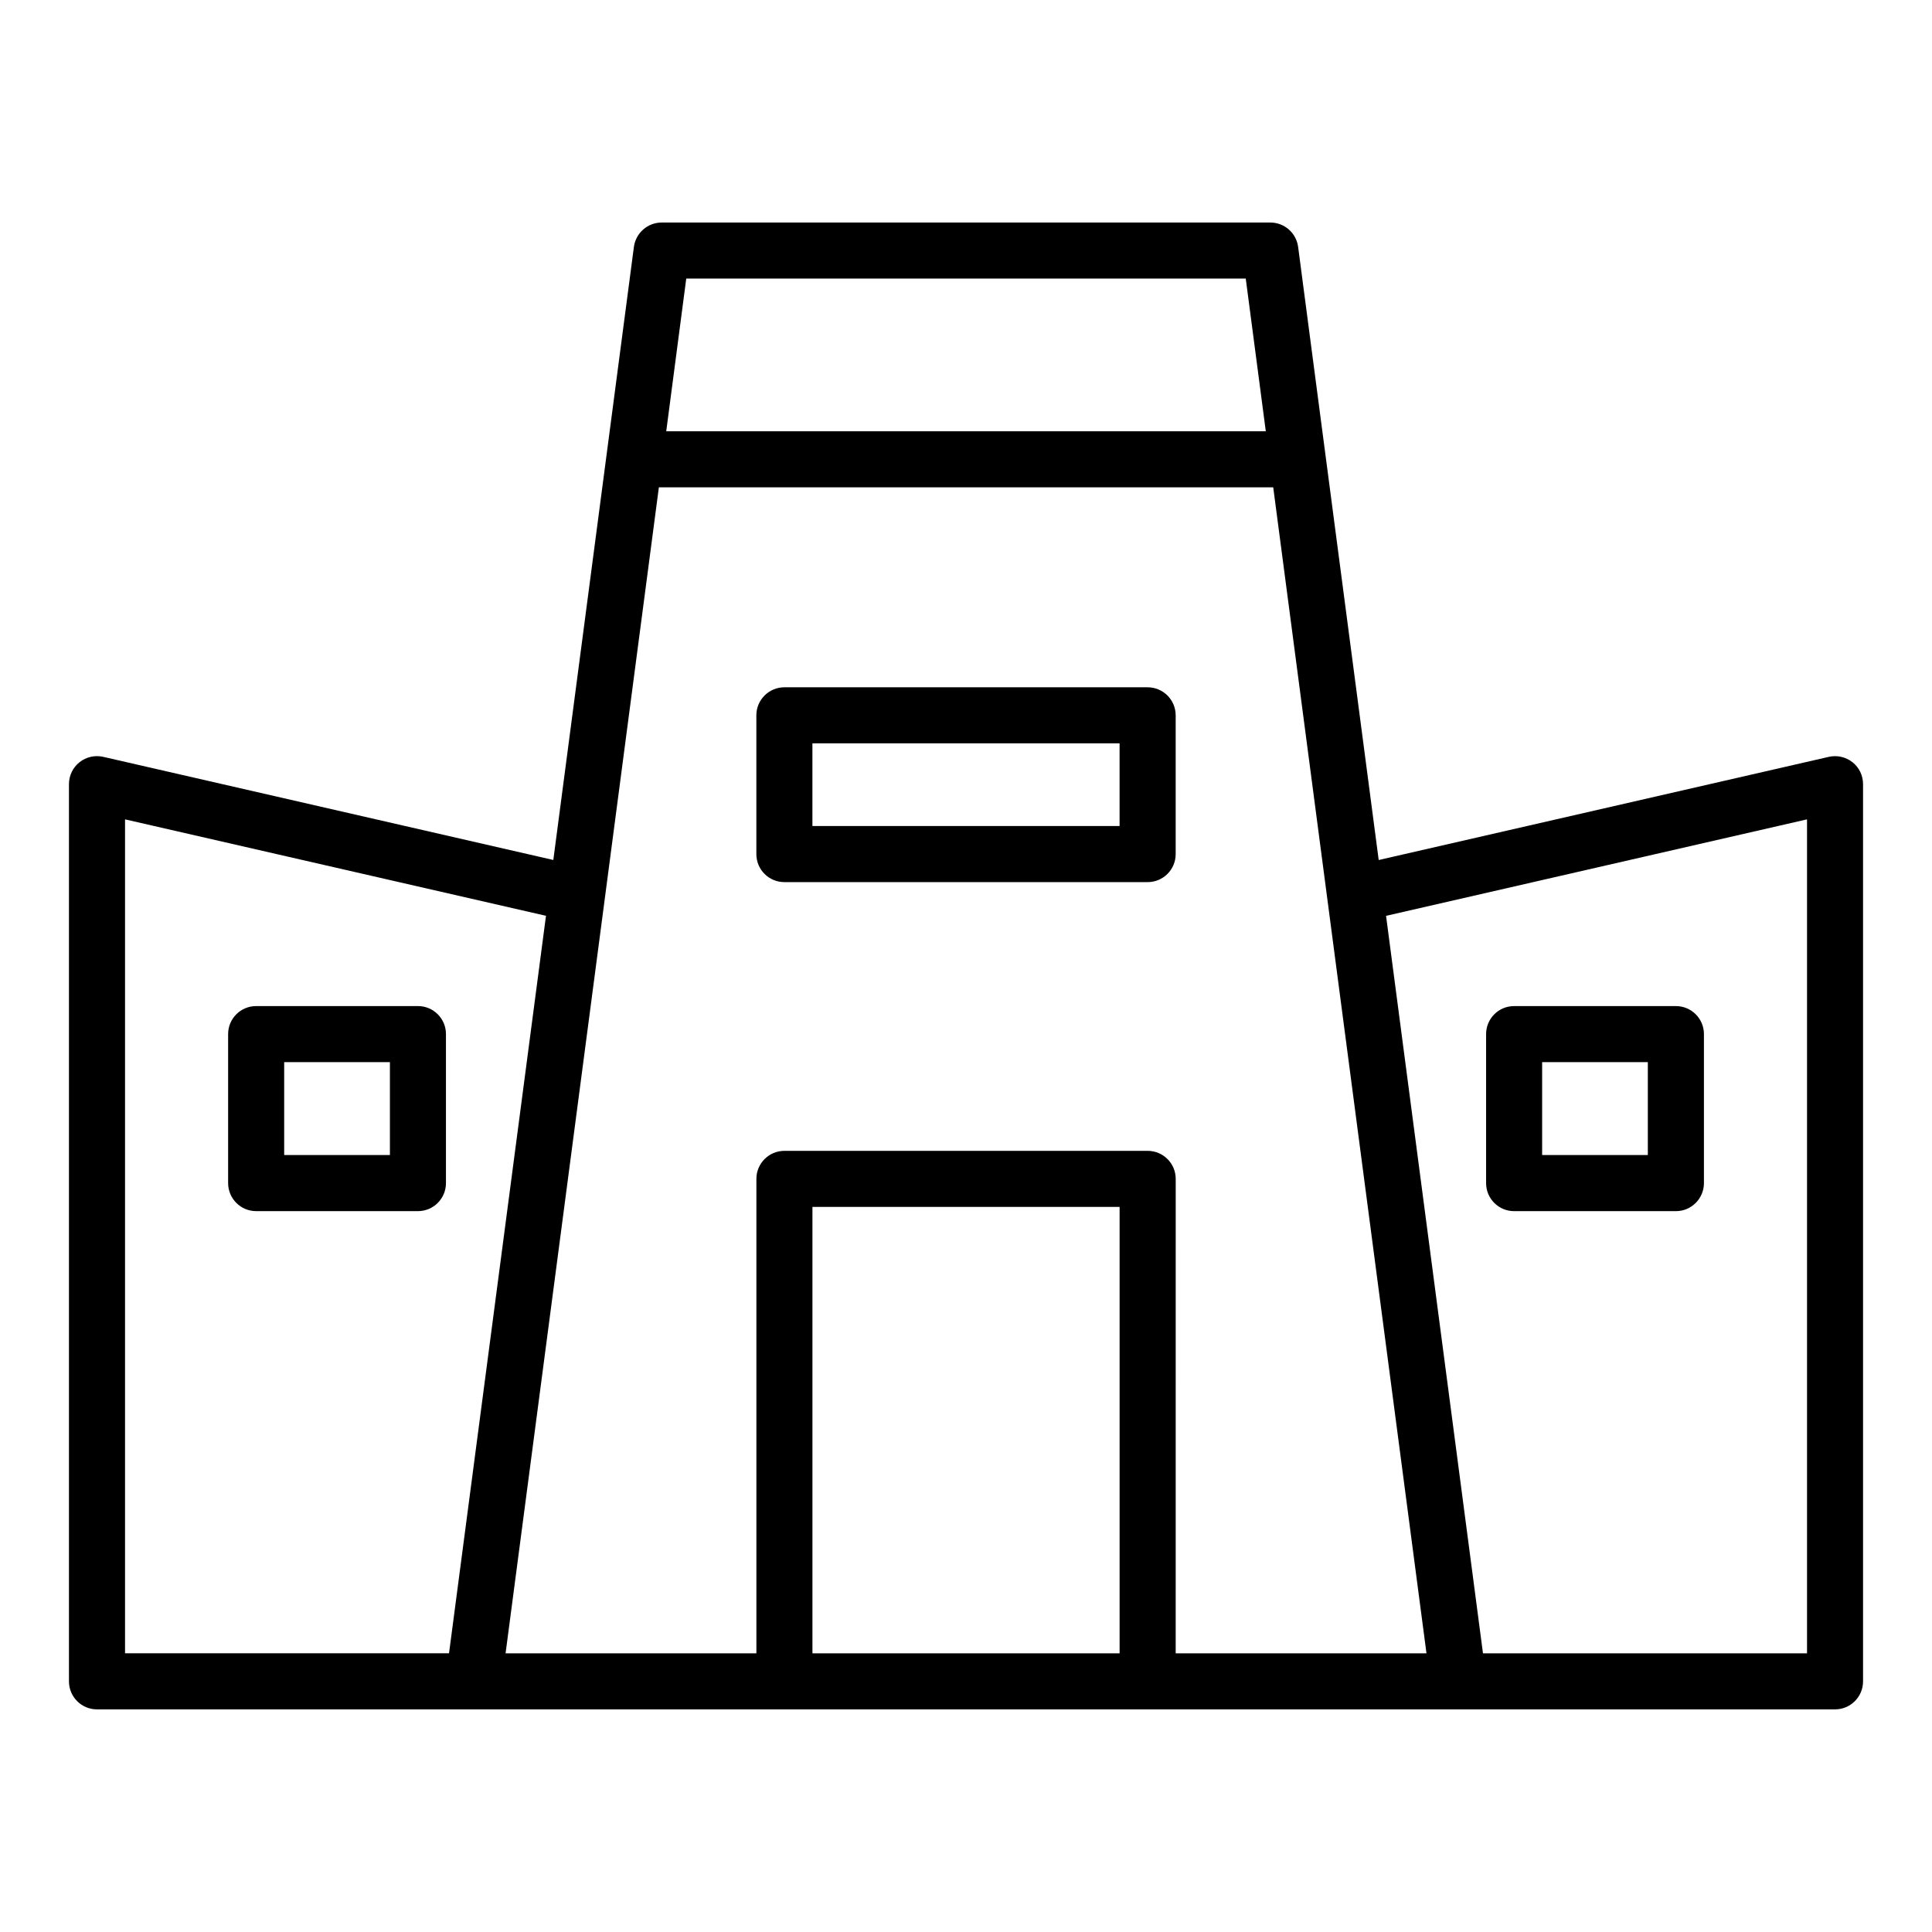 <?xml version="1.0" encoding="UTF-8"?>
<!-- Uploaded to: SVG Repo, www.svgrepo.com, Generator: SVG Repo Mixer Tools -->
<svg fill="#000000" width="800px" height="800px" version="1.1" viewBox="144 144 512 512" xmlns="http://www.w3.org/2000/svg">
 <path d="m440.7 362.91h-81.402v-21.922h81.402zm7.43-36.77h-96.258c-4.109 0-7.43 3.324-7.43 7.43v36.77c0 4.109 3.32 7.43 7.43 7.43h96.262c4.102 0 7.43-3.32 7.43-7.43v-36.77c0-4.106-3.332-7.43-7.434-7.43zm-200.8 123.96h-28.02v-24.625h28.02zm7.43-39.48h-42.875c-4.109 0-7.43 3.32-7.43 7.422v39.488c0 4.102 3.32 7.434 7.43 7.434h42.875c4.102 0 7.422-3.332 7.422-7.434v-39.488c0-4.098-3.32-7.422-7.422-7.422zm297.92 14.855h28.012v24.625h-28.012zm-7.426 39.492h42.875c4.098 0 7.43-3.332 7.43-7.434v-39.488c0-4.102-3.332-7.422-7.43-7.422h-42.875c-4.109 0-7.422 3.32-7.422 7.422v39.488c-0.004 4.098 3.312 7.434 7.422 7.434zm77.625 117.18v-221.01l-111.56 25.57 25.684 195.44zm-167.31 0h66.461l-40.613-309h-162.81l-40.625 309h66.469v-125.73c0-4.109 3.32-7.43 7.43-7.43h96.262c4.102 0 7.43 3.32 7.43 7.43zm-14.863 0h-81.402v-118.3h81.402zm-263.57-221.01v221h85.859l25.695-195.44zm297-143.31 5.312 40.461h-158.89l5.305-40.461zm160.8 128.18c-1.777-1.41-4.094-1.934-6.297-1.43l-119.27 27.336-21.352-162.48c-0.492-3.703-3.641-6.461-7.371-6.461h-161.29c-3.727 0-6.867 2.762-7.367 6.461l-21.355 162.47-119.27-27.332c-2.211-0.504-4.523 0.02-6.305 1.43-1.758 1.41-2.785 3.547-2.785 5.809v237.76c0 4.102 3.32 7.43 7.422 7.43h460.6c4.109 0 7.43-3.324 7.43-7.43v-237.76c0.008-2.262-1.023-4.402-2.785-5.809z" fill-rule="evenodd"/>
</svg>